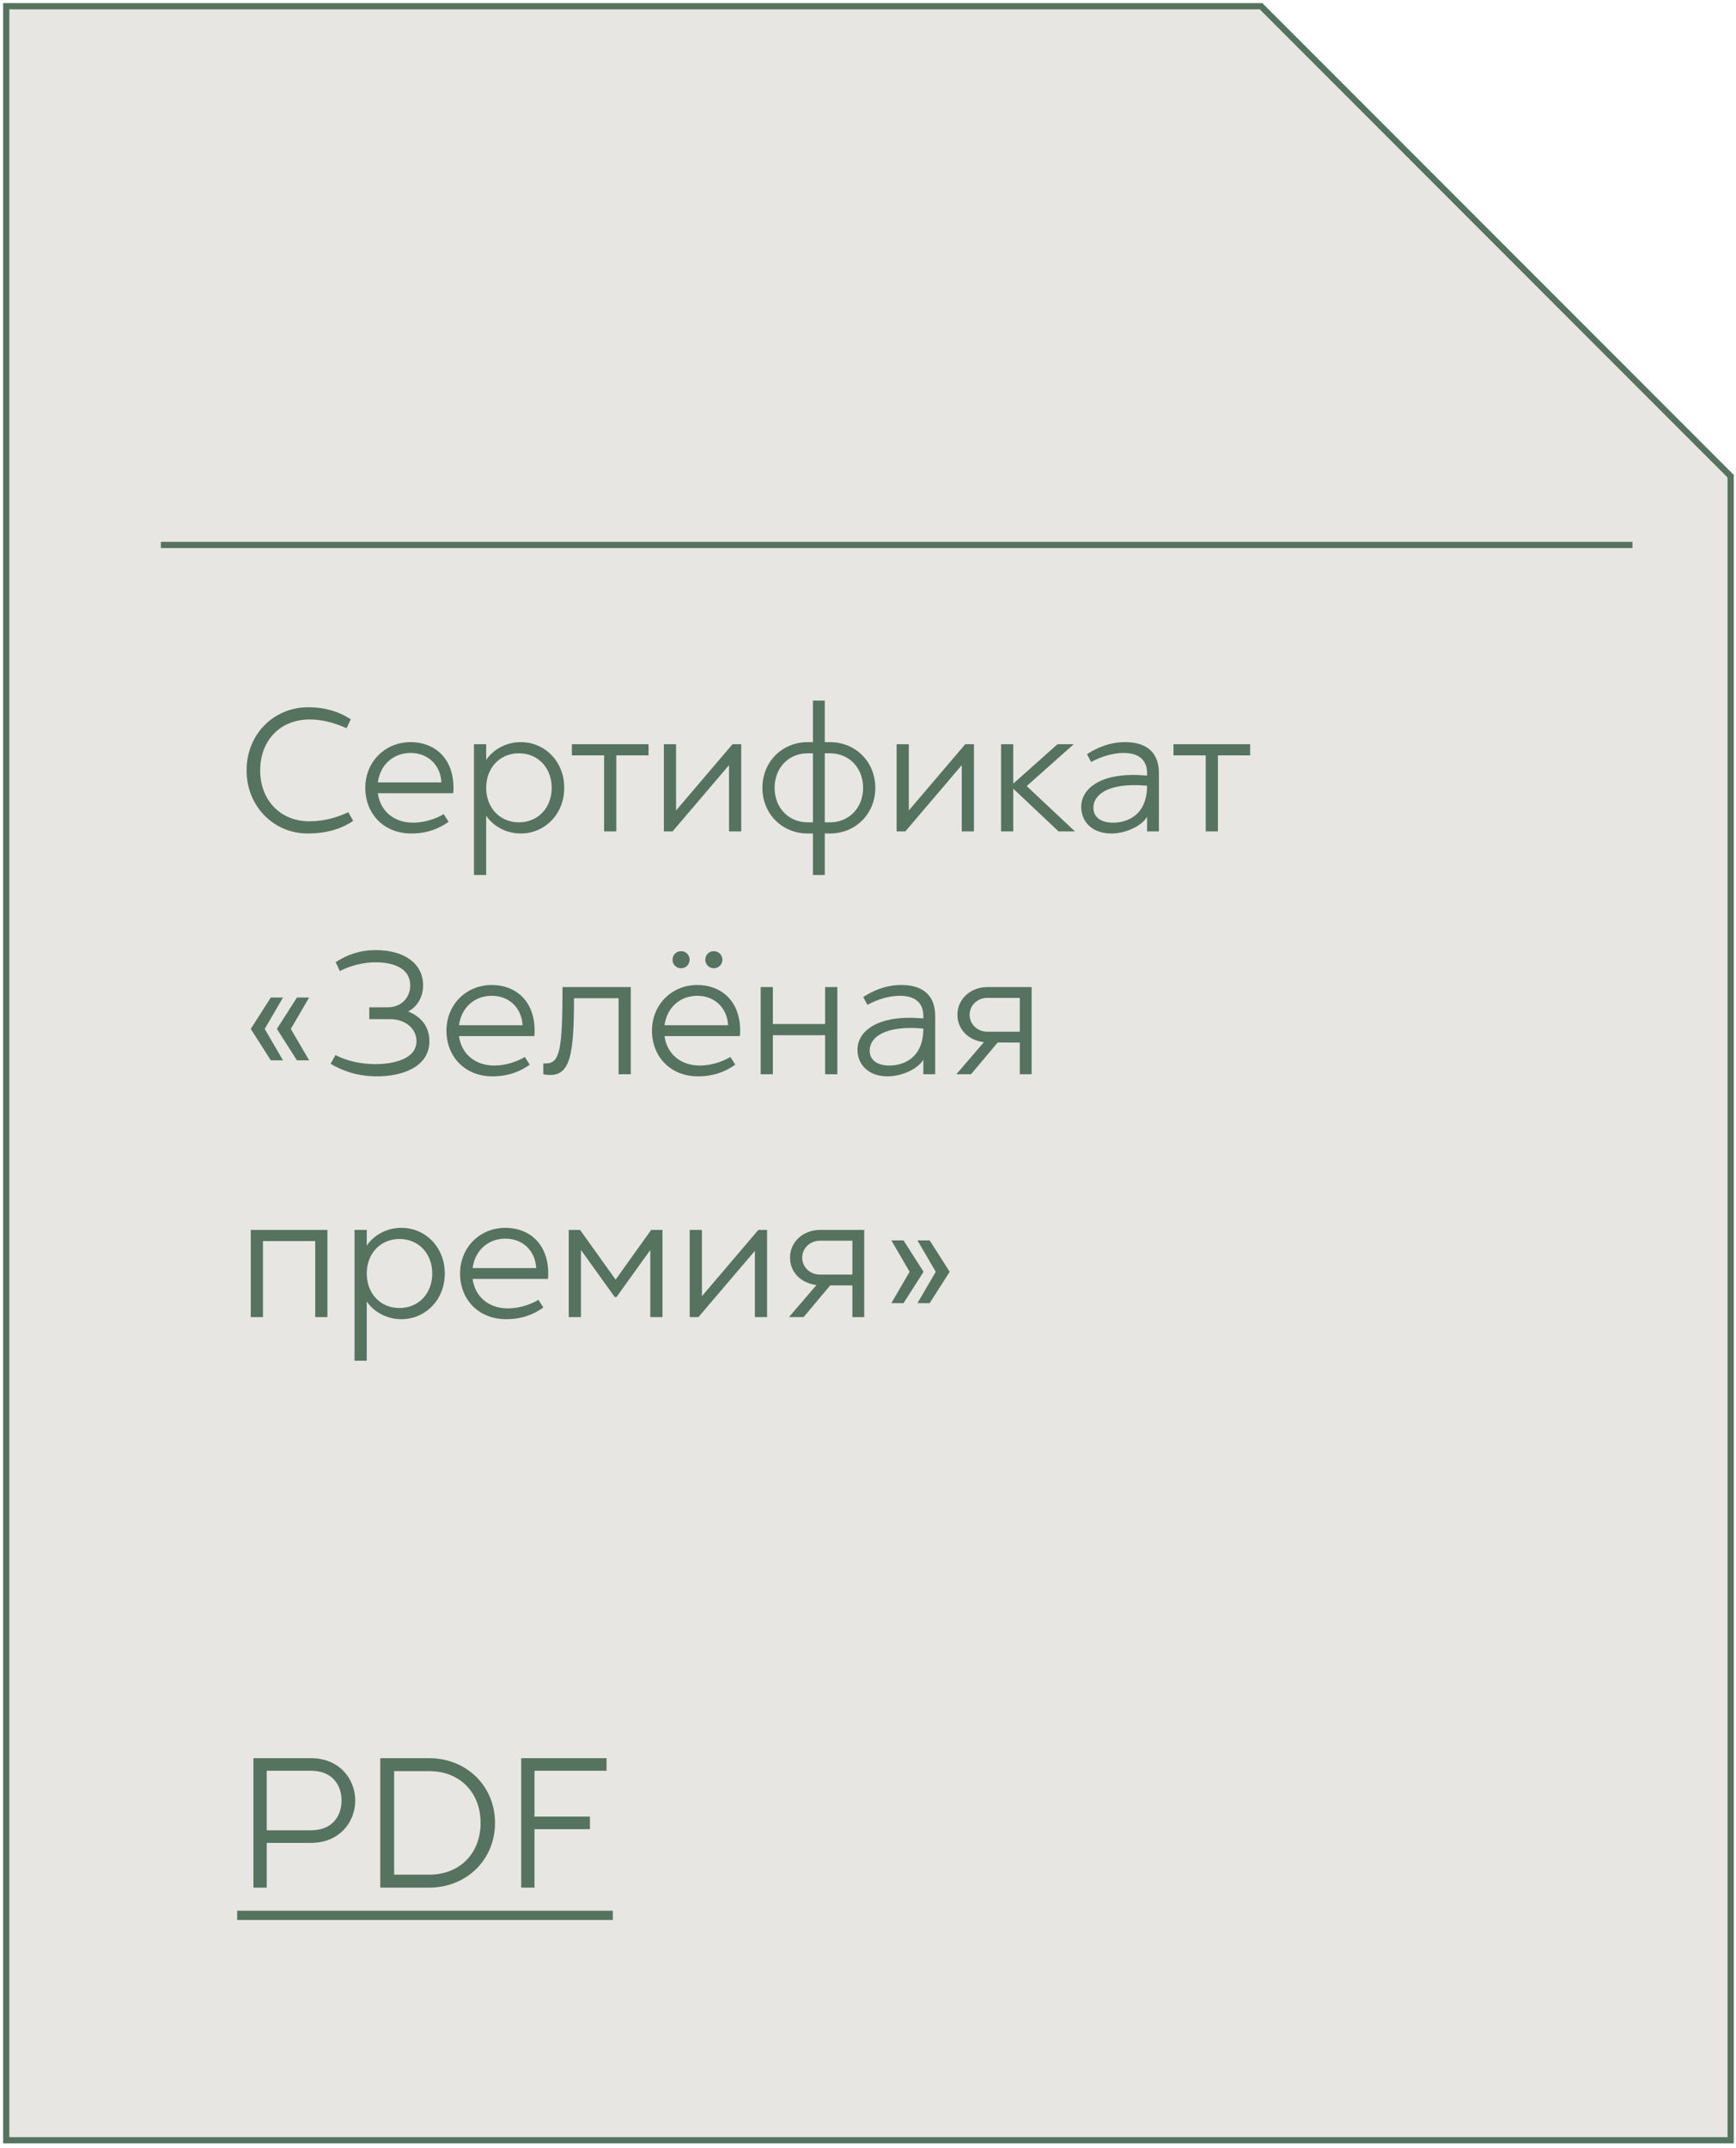 <?xml version="1.0" encoding="UTF-8"?> <svg xmlns="http://www.w3.org/2000/svg" width="279" height="345" viewBox="0 0 279 345" fill="none"> <path d="M202.668 1H1V343.712H278.139V76.471L202.668 1Z" fill="#E8E6E2" stroke="#55735F"></path> <path d="M42.868 303.139V295.953H49.995C54.508 295.953 57.091 292.657 57.091 289.154C57.091 285.65 54.508 282.354 49.995 282.354H40.73V303.139H42.868ZM42.868 293.934V284.373H49.995C53.439 284.373 54.894 286.719 54.894 289.154C54.894 291.588 53.439 293.934 49.995 293.934H42.868ZM68.984 303.139C74.923 303.139 79.555 298.715 79.555 292.746C79.555 286.778 74.923 282.354 68.984 282.354H61.115V303.139H68.984ZM63.343 301.061V284.432H68.984C73.913 284.432 77.239 287.877 77.239 292.746C77.239 297.616 73.913 301.061 68.984 301.061H63.343ZM83.763 303.139H85.9V293.756H94.808V291.737H85.9V284.373H97.481V282.354H83.763V303.139Z" fill="#55735F"></path> <path d="M38.117 306.851H98.49V308.336H38.117V306.851Z" fill="#55735F"></path> <path d="M25.859 87.518H262.359" stroke="#55735F"></path> <path d="M49.429 133.854C53.013 133.854 55.225 132.846 56.765 131.838L55.981 130.438C53.937 131.39 51.893 131.894 49.709 131.894C45.089 131.894 41.813 128.534 41.813 123.718C41.813 118.902 45.061 115.542 49.737 115.542C51.641 115.542 53.545 115.99 55.701 116.942L56.373 115.514C54.721 114.422 52.481 113.582 49.513 113.582C44.025 113.582 39.629 117.894 39.629 123.718C39.629 129.542 44.053 133.854 49.429 133.854ZM66.101 133.854C68.649 133.854 70.581 133.07 72.093 131.978L71.309 130.746C69.797 131.642 67.977 132.118 66.409 132.118C63.245 132.118 61.089 130.186 60.725 127.386H72.821C72.877 127.106 72.877 126.854 72.877 126.518C72.877 121.702 69.797 119.182 65.989 119.182C61.901 119.182 58.709 122.318 58.709 126.518C58.709 130.718 61.705 133.854 66.101 133.854ZM60.725 125.65C61.089 122.85 63.189 120.918 65.989 120.918C68.677 120.918 70.777 122.738 70.945 125.65H60.725ZM83.68 133.854C87.6 133.854 90.68 130.718 90.68 126.518C90.68 122.318 87.6 119.182 83.68 119.182C81.16 119.182 79.144 120.526 78.136 122.038V119.518H76.176V140.518H78.136V130.998C79.144 132.51 81.16 133.854 83.68 133.854ZM83.4 132.062C80.32 132.062 78.136 129.71 78.136 126.518C78.136 123.326 80.32 120.974 83.4 120.974C86.48 120.974 88.664 123.326 88.664 126.518C88.664 129.71 86.48 132.062 83.4 132.062ZM97.089 133.518H99.049V121.31H104.229V119.518H91.909V121.31H97.089V133.518ZM106.692 133.518H108.092L117.164 122.878V133.518H119.124V119.518H117.724L108.652 130.158V119.518H106.692V133.518ZM129.809 133.854H130.649V140.518H132.553V133.854H133.393C137.481 133.854 140.673 130.718 140.673 126.518C140.673 122.318 137.481 119.182 133.393 119.182H132.553V112.518H130.649V119.182H129.809C125.721 119.182 122.529 122.318 122.529 126.518C122.529 130.718 125.721 133.854 129.809 133.854ZM132.553 132.062V120.974H133.393C136.473 120.974 138.713 123.326 138.713 126.518C138.713 129.71 136.473 132.062 133.393 132.062H132.553ZM129.809 120.974H130.649V132.062H129.809C126.729 132.062 124.489 129.71 124.489 126.518C124.489 123.326 126.729 120.974 129.809 120.974ZM144.098 133.518H145.498L154.57 122.878V133.518H156.53V119.518H155.13L146.058 130.158V119.518H144.098V133.518ZM170.127 133.518H172.759L165.003 126.238L172.563 119.518H169.959L162.847 125.846V119.518H160.887V133.518H162.847V126.658L170.127 133.518ZM178.583 133.854C181.047 133.854 183.567 132.566 184.351 131.166V133.518H186.255V124.166C186.255 120.302 183.623 119.182 180.823 119.182C178.303 119.182 176.259 120.106 174.691 121.114L175.363 122.374C177.099 121.422 178.975 120.918 180.599 120.918C182.615 120.918 184.351 121.73 184.351 124.166V124.558L184.015 124.53C177.211 123.97 173.767 126.462 173.767 129.598C173.767 131.978 175.559 133.854 178.583 133.854ZM178.891 132.118C177.099 132.118 175.727 131.362 175.727 129.71C175.727 127.414 178.499 125.706 184.015 126.154L184.351 126.182C184.351 130.998 181.075 132.118 178.891 132.118ZM193.776 133.518H195.736V121.31H200.916V119.518H188.596V121.31H193.776V133.518ZM43.521 170.278H45.481L42.541 165.238L45.481 160.198H43.521L40.301 165.238L43.521 170.278ZM47.721 170.278H49.681L46.741 165.238L49.681 160.198H47.721L44.501 165.238L47.721 170.278ZM60.579 172.854C64.695 172.854 69.007 171.342 69.007 167.198C69.007 164.958 67.747 163.278 65.591 162.438C67.215 161.598 67.999 159.918 67.999 158.238C67.999 154.766 65.003 152.582 60.411 152.582C57.807 152.582 55.847 153.31 53.943 154.514L54.615 155.942C56.351 155.074 58.311 154.542 60.411 154.542C63.323 154.542 65.927 155.55 65.927 158.238C65.927 160.254 64.471 161.766 62.315 161.766H59.347V163.67H62.679C65.143 163.67 66.935 165.182 66.935 167.198C66.935 170.222 62.903 170.894 60.327 170.894C58.115 170.894 55.791 170.418 53.915 169.438L53.131 170.838C54.727 171.79 57.163 172.854 60.579 172.854ZM79.144 172.854C81.692 172.854 83.624 172.07 85.135 170.978L84.352 169.746C82.84 170.642 81.019 171.118 79.451 171.118C76.287 171.118 74.132 169.186 73.767 166.386H85.864C85.919 166.106 85.919 165.854 85.919 165.518C85.919 160.702 82.84 158.182 79.031 158.182C74.944 158.182 71.751 161.318 71.751 165.518C71.751 169.718 74.748 172.854 79.144 172.854ZM73.767 164.65C74.132 161.85 76.231 159.918 79.031 159.918C81.719 159.918 83.82 161.738 83.987 164.65H73.767ZM87.322 172.518C87.714 172.602 88.106 172.63 88.442 172.63C91.662 172.63 92.25 169.214 92.25 160.31H99.418V172.518H101.378V158.518H90.402C90.402 168.514 89.982 170.782 87.742 170.782H87.322V172.518ZM114.723 155.494C115.479 155.494 116.095 154.906 116.095 154.122C116.095 153.338 115.479 152.75 114.723 152.75C113.967 152.75 113.351 153.338 113.351 154.122C113.351 154.906 113.967 155.494 114.723 155.494ZM109.459 155.494C110.215 155.494 110.831 154.906 110.831 154.122C110.831 153.338 110.215 152.75 109.459 152.75C108.703 152.75 108.087 153.338 108.087 154.122C108.087 154.906 108.703 155.494 109.459 155.494ZM112.175 172.854C114.723 172.854 116.655 172.07 118.167 170.978L117.383 169.746C115.871 170.642 114.051 171.118 112.483 171.118C109.319 171.118 107.163 169.186 106.799 166.386H118.895C118.951 166.106 118.951 165.854 118.951 165.518C118.951 160.702 115.871 158.182 112.063 158.182C107.975 158.182 104.783 161.318 104.783 165.518C104.783 169.718 107.779 172.854 112.175 172.854ZM106.799 164.65C107.163 161.85 109.263 159.918 112.063 159.918C114.751 159.918 116.851 161.738 117.019 164.65H106.799ZM132.61 172.518H134.57V158.518H132.61V164.454H124.21V158.518H122.25V172.518H124.21V166.246H132.61V172.518ZM142.626 172.854C145.09 172.854 147.61 171.566 148.394 170.166V172.518H150.298V163.166C150.298 159.302 147.666 158.182 144.866 158.182C142.346 158.182 140.302 159.106 138.734 160.114L139.406 161.374C141.142 160.422 143.018 159.918 144.642 159.918C146.658 159.918 148.394 160.73 148.394 163.166V163.558L148.058 163.53C141.254 162.97 137.81 165.462 137.81 168.598C137.81 170.978 139.602 172.854 142.626 172.854ZM142.934 171.118C141.142 171.118 139.77 170.362 139.77 168.71C139.77 166.414 142.542 164.706 148.058 165.154L148.394 165.182C148.394 169.998 145.118 171.118 142.934 171.118ZM153.703 172.518H156.055L160.339 167.422H163.895V172.518H165.799V158.518H158.659C156.139 158.518 153.871 160.31 153.871 162.97C153.871 165.21 155.523 167.058 158.127 167.366L153.703 172.518ZM158.659 165.686C157.119 165.686 155.831 164.51 155.831 162.97C155.831 161.43 157.119 160.254 158.659 160.254H163.895V165.686H158.659ZM50.661 211.518H52.621V197.518H40.301V211.518H42.261V199.31H50.661V211.518ZM64.485 211.854C68.405 211.854 71.485 208.718 71.485 204.518C71.485 200.318 68.405 197.182 64.485 197.182C61.965 197.182 59.949 198.526 58.941 200.038V197.518H56.981V218.518H58.941V208.998C59.949 210.51 61.965 211.854 64.485 211.854ZM64.205 210.062C61.125 210.062 58.941 207.71 58.941 204.518C58.941 201.326 61.125 198.974 64.205 198.974C67.285 198.974 69.469 201.326 69.469 204.518C69.469 207.71 67.285 210.062 64.205 210.062ZM81.331 211.854C83.879 211.854 85.811 211.07 87.323 209.978L86.539 208.746C85.027 209.642 83.207 210.118 81.639 210.118C78.475 210.118 76.319 208.186 75.955 205.386H88.051C88.107 205.106 88.107 204.854 88.107 204.518C88.107 199.702 85.027 197.182 81.219 197.182C77.131 197.182 73.939 200.318 73.939 204.518C73.939 208.718 76.935 211.854 81.331 211.854ZM75.955 203.65C76.319 200.85 78.419 198.918 81.219 198.918C83.907 198.918 86.007 200.738 86.175 203.65H75.955ZM91.407 211.518H93.367V200.738L98.799 208.298H99.079L104.511 200.738V211.518H106.471V197.518H104.651L98.939 205.498L93.227 197.518H91.407V211.518ZM110.848 211.518H112.248L121.32 200.878V211.518H123.28V197.518H121.88L112.808 208.158V197.518H110.848V211.518ZM126.797 211.518H129.149L133.433 206.422H136.989V211.518H138.893V197.518H131.753C129.233 197.518 126.965 199.31 126.965 201.97C126.965 204.21 128.617 206.058 131.221 206.366L126.797 211.518ZM131.753 204.686C130.213 204.686 128.925 203.51 128.925 201.97C128.925 200.43 130.213 199.254 131.753 199.254H136.989V204.686H131.753ZM152.63 204.238L149.41 199.198H147.45L150.39 204.238L147.45 209.278H149.41L152.63 204.238ZM148.43 204.238L145.21 199.198H143.25L146.19 204.238L143.25 209.278H145.21L148.43 204.238Z" fill="#55735F"></path> </svg> 